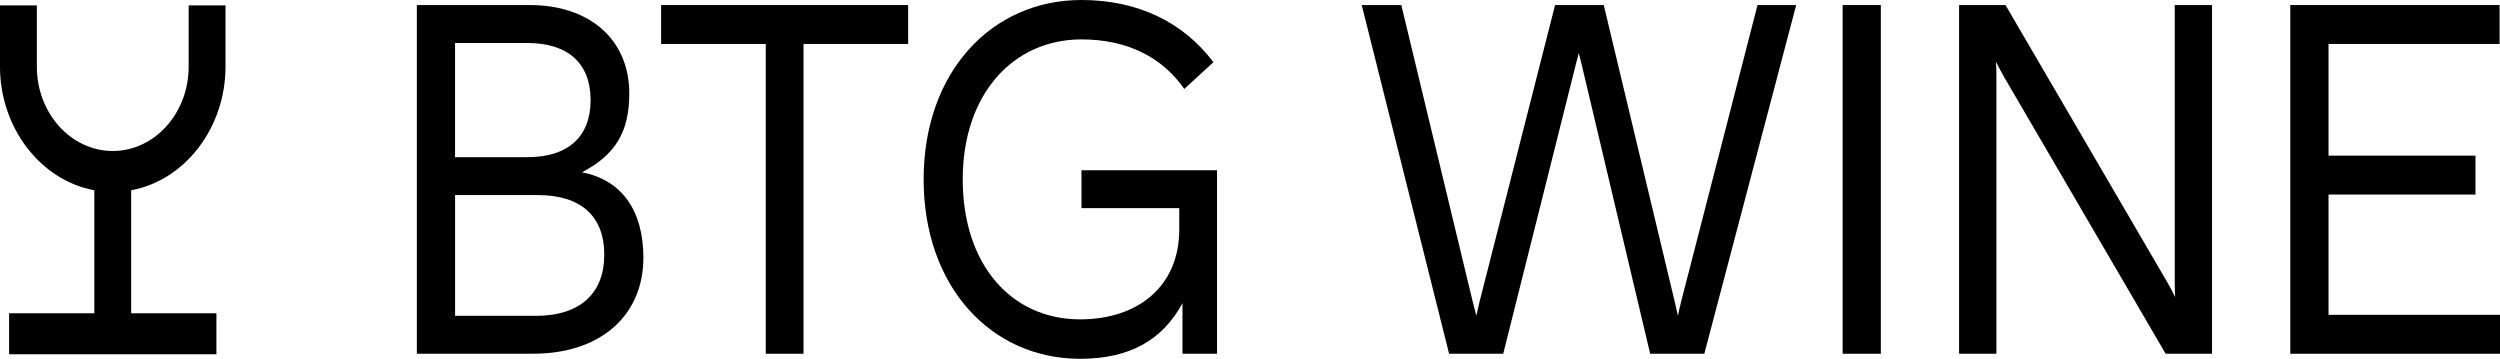 <svg xmlns="http://www.w3.org/2000/svg" fill="none" viewBox="0 0 216 31" height="31" width="216">
<g clip-path="url(#clip0_65_53)">
<path fill="black" d="M19.484 5.763V0.466H16.3V5.763C16.3 9.777 13.358 13.045 9.744 13.045C6.129 13.045 3.184 9.781 3.184 5.763V0.466H0V5.763C0 11.028 3.491 15.582 8.15 16.438V27.069H0.785V30.606H18.699V27.069H11.334V16.438C15.992 15.582 19.484 11.028 19.484 5.763Z"></path>
<path fill="black" d="M36.016 30.564V0.436H45.763C50.991 0.436 54.37 3.45 54.37 8.075C54.37 11.392 53.189 13.356 50.281 14.888C53.701 15.544 55.588 18.163 55.588 22.265C55.588 27.285 51.855 30.56 46.077 30.56H36.016V30.564ZM39.316 13.58H45.565C49.063 13.58 51.029 11.832 51.029 8.648C51.029 5.463 49.063 3.715 45.565 3.715H39.316V13.584V13.58ZM39.316 27.288H46.312C50.087 27.288 52.209 25.366 52.209 22.008C52.209 18.648 50.165 16.855 46.472 16.855H39.319V27.288H39.316Z"></path>
<path fill="black" d="M66.161 30.564V3.799H57.121V0.436H78.464V3.799H69.424V30.564H66.161Z"></path>
<path fill="black" d="M93.439 14.713H105.152V30.564H102.166V26.197C100.436 29.385 97.606 31 93.323 31C85.621 31 79.802 24.756 79.802 15.498C79.802 6.24 85.658 0 93.439 0C98.313 0 102.244 1.922 104.838 5.372L102.323 7.685C100.436 4.978 97.449 3.404 93.439 3.404C87.542 3.404 83.18 8.121 83.18 15.498C83.18 22.876 87.385 27.592 93.32 27.592C98.313 27.592 101.889 24.752 101.889 19.82V17.985H93.439V14.71V14.713Z"></path>
<path fill="black" d="M117.653 0.436H121.073L127.243 26.064L127.557 27.285C127.677 26.803 127.755 26.367 127.834 26.064L134.359 0.436H138.564L144.696 26.064L144.973 27.285C145.092 26.716 145.171 26.367 145.249 26.064L151.85 0.436H155.191L147.253 30.564H142.574L136.639 5.501L136.403 4.583C136.325 4.932 136.246 5.194 136.168 5.501L129.878 30.564H125.202L117.653 0.436Z"></path>
<path fill="black" d="M159.204 30.564V0.436H162.504V30.564H159.204Z"></path>
<path fill="black" d="M169.265 30.564V0.436H173.275L187.189 24.274C187.466 24.756 187.701 25.192 187.937 25.67C187.899 25.188 187.899 24.752 187.899 24.274V0.436H191.121V30.564H187.111L173.197 6.725C172.92 6.244 172.685 5.808 172.449 5.327C172.49 5.808 172.49 6.244 172.49 6.725V30.564H169.269H169.265Z"></path>
<path fill="black" d="M197.882 30.564V0.436H215.963V3.799H201.185V13.447H213.881V16.81H201.185V27.201H216.004V30.564H197.885H197.882Z"></path>
</g>
<defs>
<clipPath id="clip0_65_53">
<rect fill="white" height="31" width="216"></rect>
</clipPath>
</defs>
</svg>
